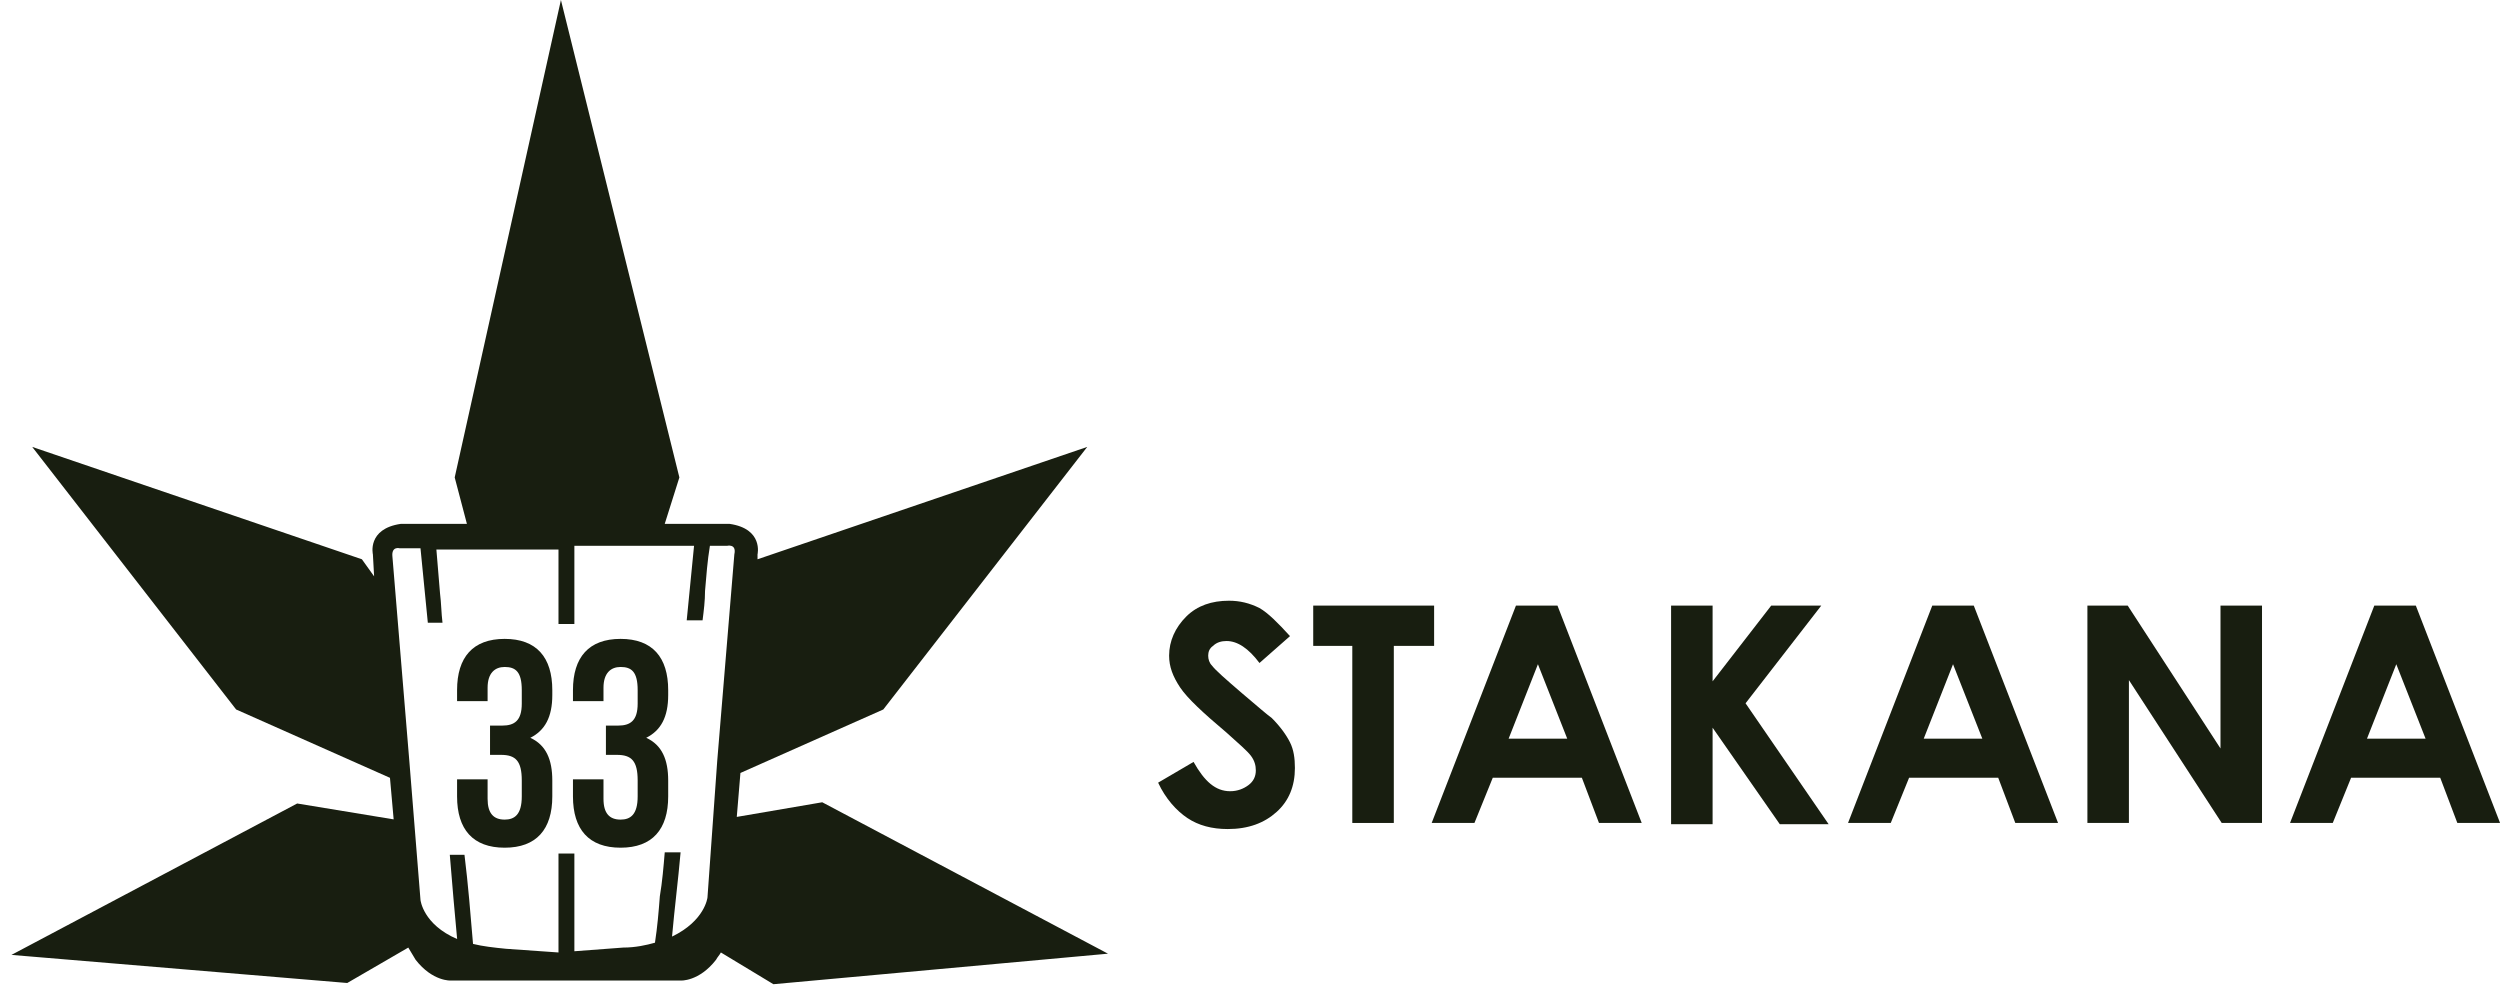 <svg width="76" height="30" viewBox="0 0 76 30" fill="none" xmlns="http://www.w3.org/2000/svg">
<path d="M15.862 20.981C15.862 20.424 15.676 20.276 15.342 20.276C15.045 20.276 14.823 20.461 14.823 20.907V21.315H13.895V20.981C13.895 19.979 14.377 19.422 15.342 19.422C16.307 19.422 16.79 19.979 16.79 20.981V21.13C16.79 21.798 16.567 22.206 16.122 22.429C16.604 22.651 16.79 23.097 16.79 23.728V24.211C16.79 25.213 16.307 25.77 15.342 25.77C14.377 25.77 13.895 25.213 13.895 24.211V23.691H14.823V24.285C14.823 24.73 15.008 24.916 15.342 24.916C15.639 24.916 15.862 24.767 15.862 24.211V23.728C15.862 23.134 15.676 22.948 15.231 22.948H14.897V22.058H15.268C15.639 22.058 15.862 21.909 15.862 21.389V20.981Z" fill="#181E10"/>
<path d="M19.385 20.981C19.385 20.424 19.2 20.276 18.866 20.276C18.569 20.276 18.346 20.461 18.346 20.907V21.315H17.418V20.981C17.418 19.979 17.901 19.422 18.866 19.422C19.831 19.422 20.313 19.979 20.313 20.981V21.13C20.313 21.798 20.091 22.206 19.645 22.429C20.128 22.651 20.313 23.097 20.313 23.728V24.211C20.313 25.213 19.831 25.77 18.866 25.77C17.901 25.77 17.418 25.213 17.418 24.211V23.691H18.346V24.285C18.346 24.73 18.532 24.916 18.866 24.916C19.163 24.916 19.385 24.767 19.385 24.211V23.728C19.385 23.134 19.2 22.948 18.754 22.948H18.42V22.058H18.791C19.163 22.058 19.385 21.909 19.385 21.389V20.981Z" fill="#181E10"/>
<path d="M39.216 19.338L38.288 20.155C37.954 19.709 37.62 19.487 37.286 19.487C37.137 19.487 36.989 19.524 36.877 19.635C36.766 19.709 36.729 19.821 36.729 19.932C36.729 20.044 36.766 20.155 36.84 20.229C36.952 20.378 37.249 20.637 37.768 21.083C38.251 21.491 38.548 21.751 38.659 21.825C38.919 22.085 39.105 22.345 39.216 22.568C39.328 22.791 39.365 23.05 39.365 23.347C39.365 23.904 39.179 24.35 38.808 24.684C38.437 25.018 37.954 25.203 37.323 25.203C36.84 25.203 36.432 25.092 36.098 24.869C35.764 24.647 35.43 24.275 35.207 23.793L36.284 23.162C36.618 23.756 36.952 24.053 37.397 24.053C37.62 24.053 37.806 23.978 37.954 23.867C38.102 23.756 38.177 23.607 38.177 23.422C38.177 23.273 38.14 23.125 38.028 22.976C37.917 22.828 37.657 22.605 37.286 22.271C36.581 21.677 36.098 21.231 35.875 20.897C35.653 20.563 35.541 20.266 35.541 19.932C35.541 19.487 35.727 19.078 36.061 18.744C36.395 18.41 36.84 18.262 37.36 18.262C37.694 18.262 37.991 18.336 38.288 18.484C38.548 18.633 38.845 18.93 39.216 19.338Z" fill="#181E10"/>
<path d="M39.922 18.41H43.597V19.635H42.372V25.018H41.11V19.635H39.922V18.41Z" fill="#181E10"/>
<path d="M46.085 18.41H47.347L49.908 25.018H48.609L48.089 23.644H45.38L44.823 25.018H43.523L46.085 18.41ZM46.753 20.192L45.862 22.456H47.644L46.753 20.192Z" fill="#181E10"/>
<path d="M50.801 18.41H52.063V20.712L53.845 18.41H55.367L53.065 21.38L55.59 25.055H54.105L52.063 22.122V25.055H50.801V18.41Z" fill="#181E10"/>
<path d="M58.741 18.41H60.003L62.565 25.018H61.265L60.746 23.644H58.036L57.479 25.018H56.18L58.741 18.41ZM59.372 20.192L58.481 22.456H60.263L59.372 20.192Z" fill="#181E10"/>
<path d="M63.457 18.41H64.682L67.503 22.753V18.41H68.765V25.018H67.54L64.719 20.675V25.018H63.457V18.41Z" fill="#181E10"/>
<path d="M72.179 18.41H73.441L76.002 25.018H74.703L74.183 23.644H71.473L70.916 25.018H69.617L72.179 18.41ZM72.847 20.192L71.956 22.456H73.738L72.847 20.192Z" fill="#181E10"/>
<path d="M33.683 28.992L24.996 24.389L22.398 24.834L22.509 23.498L26.852 21.568L33.052 13.586L23.029 17.002V16.853C23.029 16.853 23.215 16.074 22.175 15.925H20.208L20.653 14.514L17.052 0L13.823 14.514L14.194 15.925H12.189C11.15 16.074 11.336 16.853 11.336 16.853L11.373 17.521L11.002 17.002L0.979 13.586L7.178 21.568L11.855 23.646L11.967 24.909L9.034 24.426L0.348 29.029L10.556 29.883L12.412 28.806C12.486 28.918 12.561 29.066 12.635 29.178C13.155 29.846 13.711 29.809 13.711 29.809H20.69C20.69 29.809 21.247 29.846 21.767 29.178C21.804 29.103 21.878 29.029 21.915 28.955L23.512 29.92L33.683 28.992ZM21.507 27.284C21.507 27.284 21.433 27.99 20.43 28.472C20.505 27.619 20.616 26.765 20.69 25.911H20.208C20.171 26.356 20.134 26.802 20.059 27.247C20.022 27.73 19.985 28.175 19.911 28.658C19.651 28.732 19.317 28.806 18.946 28.806L17.461 28.918V25.948H16.978V28.955L15.382 28.843C15.011 28.806 14.677 28.769 14.38 28.695C14.305 27.804 14.231 26.876 14.12 25.985H13.674C13.711 26.431 13.748 26.876 13.786 27.322C13.823 27.73 13.86 28.138 13.897 28.547C12.858 28.101 12.783 27.359 12.783 27.359L12.449 23.201L11.93 16.927C11.893 16.593 12.152 16.668 12.152 16.668H12.783C12.858 17.41 12.932 18.152 13.006 18.932H13.452C13.415 18.635 13.415 18.338 13.377 18.041C13.34 17.596 13.303 17.15 13.266 16.705H16.978V18.969H17.461V16.593H21.099C21.024 17.336 20.95 18.078 20.876 18.858H21.358C21.396 18.561 21.433 18.264 21.433 17.967C21.47 17.521 21.507 17.039 21.581 16.593H22.101C22.101 16.593 22.398 16.519 22.324 16.853L21.804 23.127L21.507 27.284Z" fill="#181E10"/>
</svg>
